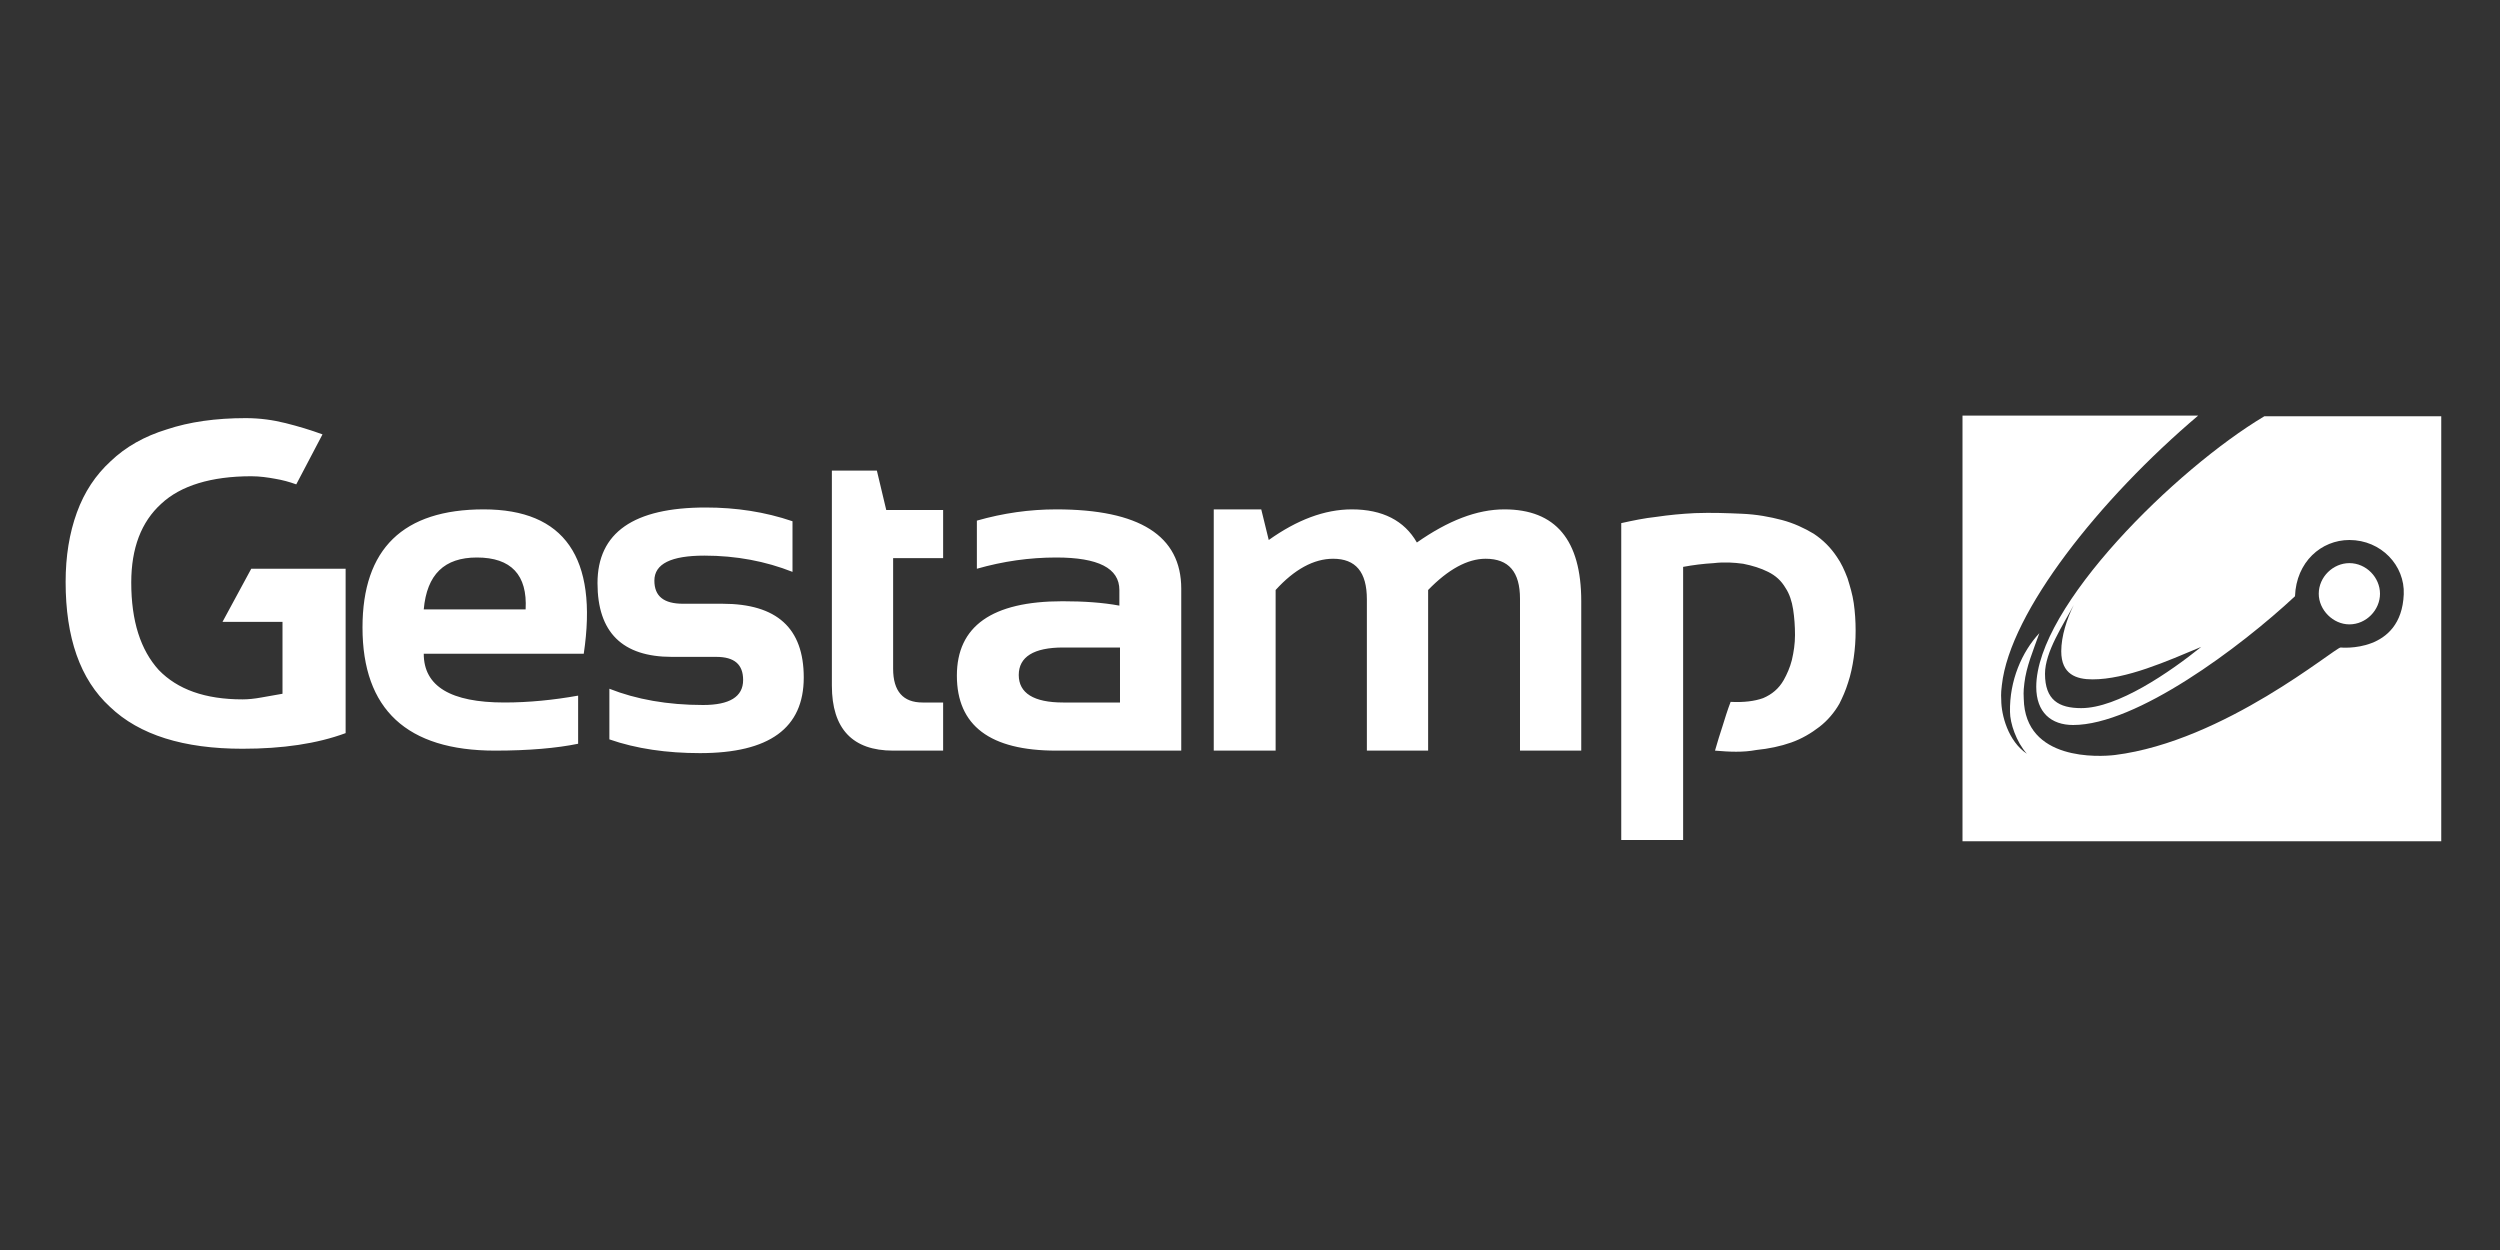 <?xml version="1.0" encoding="utf-8"?>
<!-- Generator: Adobe Illustrator 28.3.0, SVG Export Plug-In . SVG Version: 6.00 Build 0)  -->
<svg version="1.1" id="Layer_1" xmlns="http://www.w3.org/2000/svg" xmlns:xlink="http://www.w3.org/1999/xlink" x="0px" y="0px"
	 viewBox="0 0 400 200" style="enable-background:new 0 0 400 200;" xml:space="preserve">
<rect x="0" y="0" width="400" height="200" fill="#333333" stroke="none"/>
<style type="text/css">
	.st0{fill-rule:evenodd;clip-rule:evenodd;fill:#FFFFFF;}
</style>
<g>
	<g>
		<path class="st0" d="M375.9,90.1c2.7,0,4.9,2.3,4.9,4.9c0,2.6-2.2,4.9-4.9,4.9c-2.6,0-4.9-2.3-4.9-4.9
			C371,92.3,373.3,90.1,375.9,90.1z M331.8,96.8c-1.7,3.2-4.6,7.5-4.6,11c0,4.2,2.2,5.5,5.8,5.5c5.8,0,14.1-5.7,19.2-9.8
			c-5.5,2.3-12,5.2-17.4,5.2c-2.6,0-5-0.8-5-4.5C329.8,101.8,330.7,99,331.8,96.8z M313.9,66.5h37.8c-15.7,13.3-30.1,31.4-31.4,43.1
			c-0.2,1.5-0.1,2.1-0.1,2.4c0,2.4,1.1,6.6,4.1,8.6c-1.7-1.9-2.7-4.9-2.7-6.7c-0.1-5,1.9-9.6,4.7-12.6c-1,2.8-2.1,5.4-2.4,8
			c-0.2,1.5-0.1,2.1-0.1,2.5c0.2,10,12.1,9.3,14.6,9c17.5-2.2,35.2-17.2,36.1-17.2c0,0,9.7,1,10.1-8.5c0.2-4.6-3.6-8.7-8.7-8.7
			c-4.5,0-8.5,3.5-8.7,9c-8.8,8.2-25.4,20.6-35.5,20.6c-3.5,0-5.9-2-5.9-6.1c0-12.9,22.4-34.9,36.5-43.3h28.3v68h-76.6V66.5z"/>
	</g>
	<path class="st0" d="M274.4,120.1c0.4-1.4,0.8-2.7,1.2-3.9c0.4-1.3,0.8-2.6,1.3-3.9c2.1,0.1,3.8-0.1,5.2-0.6
		c1.4-0.6,2.5-1.5,3.3-2.9c0.5-0.9,1-2,1.3-3.2c0.3-1.3,0.5-2.6,0.5-4c0-1.4-0.1-2.8-0.3-4.1c-0.2-1.3-0.6-2.5-1.2-3.4
		c-0.7-1.2-1.6-2-2.8-2.6c-1.2-0.6-2.5-1-4-1.3c-1.5-0.2-3-0.3-4.7-0.1c-1.7,0.1-3.3,0.3-4.9,0.6v43.7h-9.9V83.7
		c1.8-0.4,3.7-0.8,5.6-1c2-0.3,4.1-0.5,6.2-0.6c2.7-0.1,5.2,0,7.5,0.1c2.4,0.1,4.5,0.5,6.4,1c1.9,0.5,3.6,1.3,5.1,2.2
		c1.5,1,2.7,2.2,3.7,3.7c0.7,1,1.2,2.1,1.7,3.4c0.4,1.3,0.8,2.6,1,4c0.2,1.4,0.3,2.9,0.3,4.4c0,1.5-0.1,2.9-0.3,4.3
		c-0.2,1.4-0.5,2.8-0.9,4c-0.4,1.3-0.9,2.4-1.4,3.4c-0.8,1.4-1.9,2.7-3.2,3.7c-1.3,1-2.8,1.9-4.5,2.5c-1.7,0.6-3.6,1-5.6,1.2
		C278.9,120.4,276.7,120.3,274.4,120.1z M194.2,120.1V81.5h7.6l1.2,4.9c4.5-3.2,8.9-4.9,13.3-4.9c4.9,0,8.4,1.8,10.4,5.3
		c5-3.5,9.6-5.3,14-5.3c8.2,0,12.3,4.9,12.3,14.7v23.9h-9.8V95.8c0-4.3-1.8-6.4-5.5-6.4c-2.9,0-6,1.7-9.2,5v25.7h-9.8V95.9
		c0-4.4-1.8-6.5-5.4-6.5c-3.1,0-6.2,1.7-9.2,5v25.7H194.2z M170.1,103.6c-4.7,0-7.1,1.5-7.1,4.4c0,2.9,2.4,4.4,7.1,4.4h9.1l0-8.8
		H170.1z M153.1,108.1c0-7.9,5.6-11.9,16.9-11.9c3.4,0,6.4,0.2,9.1,0.7v-2.5c0-3.5-3.4-5.2-10.1-5.2c-4.3,0-8.5,0.6-12.7,1.8v-7.7
		c4.2-1.2,8.4-1.8,12.7-1.8c13.3,0,20,4.2,20,12.7v25.9h-5h-4.2h-10.8C158.4,120.1,153.1,116.1,153.1,108.1z M133,75.3h7.3l1.5,6.3
		h9.1v7.7h-8V107c0,3.6,1.6,5.4,4.7,5.4h3.3v7.7h-8c-6.5,0-9.8-3.5-9.8-10.4V75.3z M97.5,118.3v-8.1c4.3,1.7,9.3,2.6,15,2.6
		c4.2,0,6.4-1.3,6.4-4c0-2.5-1.4-3.7-4.3-3.7h-7.1c-7.9,0-11.9-3.9-11.9-11.8c0-8.1,5.8-12.1,17.3-12.1c4.9,0,9.5,0.7,13.9,2.2v8.1
		c-4.3-1.7-9-2.6-14.1-2.6c-5.3,0-8,1.3-8,4c0,2.5,1.5,3.7,4.6,3.7h6.3c8.7,0,13,3.9,13,11.8c0,8.1-5.5,12.1-16.6,12.1
		C106.7,120.5,101.8,119.8,97.5,118.3z M67.8,97.5h16.3c0.3-5.5-2.3-8.3-7.8-8.3C71.1,89.2,68.3,91.9,67.8,97.5z M93.4,104.6H67.8
		c0,5.2,4.3,7.8,12.9,7.8c3.9,0,7.9-0.4,11.8-1.1v7.7c-3.4,0.7-7.9,1.1-13.3,1.1c-14.1,0-21.2-6.6-21.2-19.7
		c0-12.6,6.5-18.9,19.4-18.9C90.3,81.5,95.7,89.2,93.4,104.6z M47.4,77.5l4.3-8L47.4,77.5z M47.4,77.5c-1.1-0.4-2.2-0.7-3.4-0.9
		c-1.1-0.2-2.4-0.4-3.8-0.4c-6.4,0-11.3,1.5-14.4,4.4c-3.2,2.9-4.8,7.1-4.8,12.6c0,6.2,1.5,10.8,4.4,14c3,3.1,7.4,4.7,13.4,4.7
		c0.9,0,1.9-0.1,3-0.3l3.4-0.6V99.5h-9.6l4.6-8.5h15.1v26.3c-4.6,1.7-10.1,2.5-16.5,2.5c-9.4,0-16.5-2.2-21.2-6.7
		c-4.8-4.4-7.1-11.1-7.1-20c0-4.1,0.6-7.8,1.8-11.1c1.2-3.3,3-6,5.4-8.2c2.4-2.3,5.4-4,9-5.1c3.6-1.2,7.8-1.8,12.6-1.8
		c2.3,0,4.4,0.3,6.4,0.8c2,0.5,4,1.1,5.9,1.8L47.4,77.5z"/>
</g>
</svg>
